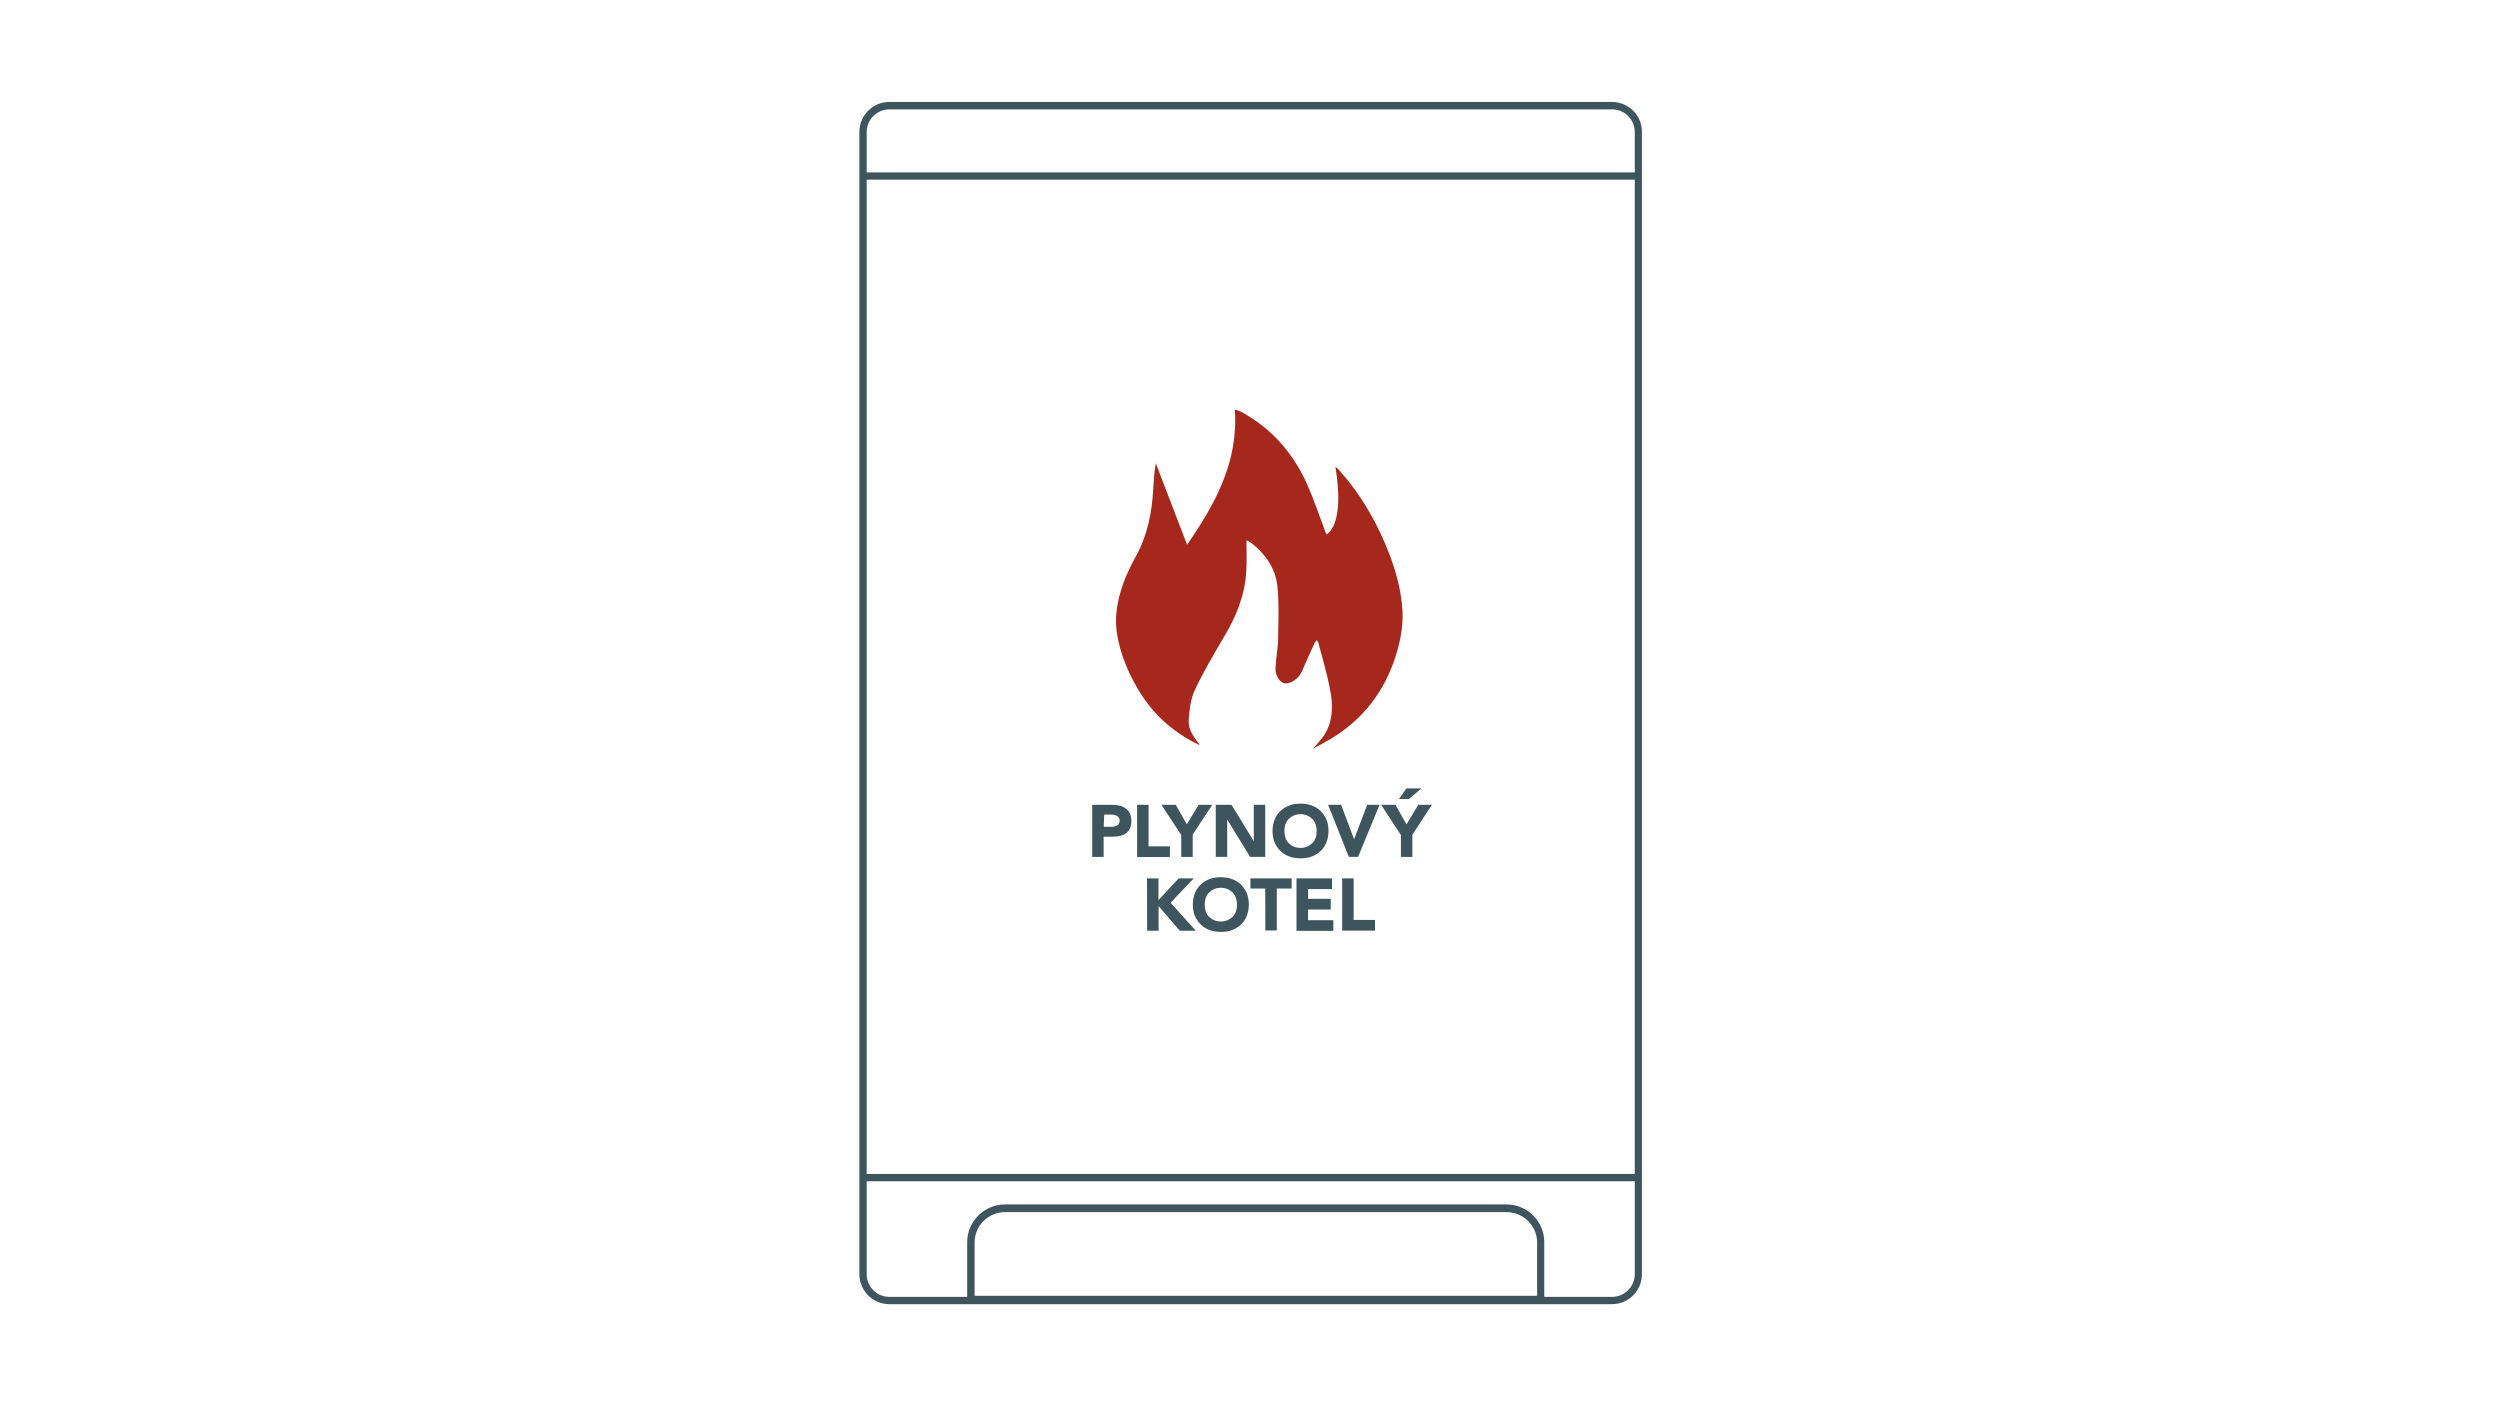 <svg xmlns="http://www.w3.org/2000/svg" xmlns:xlink="http://www.w3.org/1999/xlink" id="Vrstva_1" x="0px" y="0px" viewBox="0 0 1920 1080" style="enable-background:new 0 0 1920 1080;" xml:space="preserve"> <style type="text/css"> .st0{fill:#3F555E;} .st1{fill:#A6281D;} </style> <g> <path class="st0" d="M838.8,618.1h14.8c2.1,0,4,0.1,5.9,0.6c2,0.4,3.4,1,4.8,2c1.4,1,2.5,2.1,3.3,3.7c0.7,1.6,1.3,3.5,1.3,5.9 s-0.4,4.2-1.1,5.9s-1.8,2.8-3.1,3.8c-1.3,1-2.8,1.6-4.7,2c-1.8,0.4-3.8,0.6-5.9,0.6h-6.5v15.5h-8.8L838.8,618.1L838.8,618.1z M847.7,635h5.9c0.8,0,1.6,0,2.3-0.3c0.7-0.3,1.4-0.4,2-0.7s1.1-0.8,1.4-1.4c0.3-0.6,0.6-1.4,0.6-2.4c0-1-0.3-1.8-0.7-2.4 c-0.4-0.6-1.1-1.1-1.8-1.4c-0.7-0.3-1.6-0.6-2.4-0.7c-0.8-0.1-1.7-0.1-2.5-0.1h-4.5L847.7,635L847.7,635z"></path> <path class="st0" d="M873.3,618.1h8.8V650h16.4v8.2h-25.2L873.3,618.1L873.3,618.1z"></path> <path class="st0" d="M907,641l-15-22.9h11l8.5,15l9-15H931L916,641v17.1h-8.8V641H907z"></path> <path class="st0" d="M933.8,618.1h12l17,27.8h0.1v-27.8h8.8v40h-11.6l-17.5-28.5h-0.1v28.5h-8.8v-40H933.8z"></path> <path class="st0" d="M977.3,638.2c0-3.3,0.6-6.1,1.6-8.8c1.1-2.5,2.5-4.8,4.5-6.6c2-1.8,4.2-3.3,6.8-4.2c2.5-1,5.5-1.4,8.6-1.4 s5.9,0.4,8.6,1.4c2.7,1,4.9,2.4,6.8,4.2c1.8,1.8,3.4,4.1,4.5,6.6c1.1,2.5,1.6,5.5,1.6,8.8c0,3.3-0.6,6.1-1.6,8.8 c-1.1,2.5-2.5,4.8-4.5,6.6c-2,1.8-4.2,3.3-6.8,4.2c-2.5,1-5.5,1.4-8.6,1.4s-5.9-0.4-8.6-1.4c-2.7-1-4.9-2.4-6.8-4.2 s-3.4-4.1-4.5-6.6C977.8,644.4,977.3,641.3,977.3,638.2z M986.4,638.2c0,1.8,0.3,3.5,0.8,5.2s1.4,3,2.5,4.1s2.4,2.1,4,2.7 c1.6,0.7,3.3,1,5.1,1c1.8,0,3.5-0.3,5.1-1c1.6-0.7,2.8-1.6,4-2.7s2-2.5,2.5-4.1c0.6-1.6,0.8-3.3,0.8-5.2c0-2-0.3-3.5-0.8-5.1 c-0.6-1.6-1.4-3-2.5-4.1c-1.1-1.1-2.4-2.1-4-2.7c-1.6-0.7-3.3-1-5.1-1c-1.8,0-3.5,0.3-5.1,1s-2.8,1.6-4,2.7c-1.1,1.1-2,2.5-2.5,4.1 S986.4,636.3,986.4,638.2z"></path> <path class="st0" d="M1020,618.1h10l9.9,26.3h0.1l10-26.3h9.5l-16.5,40h-7.1L1020,618.1z"></path> <path class="st0" d="M1075.7,641l-15-22.9h11l8.5,15l9-15h10.5l-15,22.9v17.1h-8.8V641H1075.7z M1080.1,605.5h11.6l-9.8,8.2h-7.5 L1080.1,605.5z"></path> <path class="st0" d="M880.9,674.6h8.8v16.7l15.5-16.7h11.6L899,693.3l19.4,21.5h-12.3l-16.3-18.9v18.9h-8.8L880.9,674.6 L880.9,674.6z"></path> <path class="st0" d="M916.1,694.7c0-3.3,0.6-6.1,1.6-8.8c1.1-2.5,2.5-4.8,4.5-6.6c2-1.8,4.2-3.3,6.8-4.2c2.5-1,5.5-1.4,8.6-1.4 s5.9,0.4,8.6,1.4c2.7,1,4.9,2.4,6.8,4.2c1.8,1.8,3.4,4.1,4.5,6.6c1.1,2.5,1.6,5.5,1.6,8.8s-0.6,6.1-1.6,8.8 c-1.1,2.5-2.5,4.8-4.5,6.6c-2,1.8-4.2,3.3-6.8,4.2c-2.5,1-5.5,1.4-8.6,1.4s-5.9-0.4-8.6-1.4c-2.7-1-4.9-2.4-6.8-4.2 c-1.8-1.8-3.4-4.1-4.5-6.6C916.6,700.9,916.1,697.8,916.1,694.7z M925.2,694.7c0,1.8,0.3,3.5,0.8,5.2c0.6,1.7,1.4,3,2.5,4.1 c1.1,1.1,2.4,2.1,4,2.7c1.6,0.7,3.3,1,5.1,1c1.8,0,3.5-0.3,5.1-1c1.6-0.7,2.8-1.6,4-2.7c1.1-1.1,2-2.5,2.5-4.1 c0.6-1.6,0.8-3.3,0.8-5.2c0-2-0.3-3.5-0.8-5.1c-0.6-1.6-1.4-3-2.5-4.1c-1.1-1.1-2.4-2.1-4-2.7c-1.6-0.7-3.3-1-5.1-1 c-1.8,0-3.5,0.3-5.1,1c-1.6,0.7-2.8,1.6-4,2.7c-1.1,1.1-2,2.5-2.5,4.1S925.2,692.9,925.2,694.7z"></path> <path class="st0" d="M971.7,682.4h-11.4v-7.8h31.7v7.8h-11.4v32.2h-8.8L971.7,682.4L971.7,682.4z"></path> <path class="st0" d="M995.9,674.6h27.1v8.2h-18.4v7.5h17.4v8.2h-17.4v8.2h19.4v8.2h-28.3v-40.3H995.9z"></path> <path class="st0" d="M1030.8,674.6h8.8v31.9h16.4v8.2h-25.2L1030.8,674.6L1030.8,674.6z"></path> <path class="st0" d="M1238,78.3h-555c-12.7,0-23,10.3-23,23v877.3c0,12.7,10.3,23,23,23h555c12.7,0,23-10.3,23-23V101.4 C1261.1,88.6,1250.7,78.3,1238,78.3z M665.6,138h589.9v763.6H665.6V138z M683.1,84h555c9.6,0,17.4,7.8,17.4,17.4v31H665.6v-31 C665.6,91.8,673.5,84,683.1,84z M748.5,995.2v-41c0-12.9,10.5-23.3,23.5-23.3h385c12.9,0,23.5,10.5,23.5,23.3v41H748.5L748.5,995.2 z M1238,996h-52v-42c0-16-13-29-29.1-29h-385c-16,0-29.1,13-29.1,29v42h-59.8c-9.6,0-17.4-7.8-17.4-17.4v-71.4h589.9v71.4 C1255.5,988.2,1247.6,996,1238,996L1238,996z"></path> <path class="st1" d="M1077.1,469.1c-0.8-14.6-4.5-28.5-9.6-42.3c-9.3-24.7-22.3-47.3-40.1-66.9c-0.4-0.4-1-0.7-1.8-1.3 c4.5,26.7,2,46.1-6.8,51.9c-0.6-1.4-1.3-2.8-1.7-4.2c-4.5-11.9-8.5-23.9-13.7-35.5c-10.7-23.3-27-41.8-49.7-54.3 c-1.6-0.8-3.1-1.3-5.4-2.1c3,40.4-15.1,72.6-36.6,104c-8.2-21.2-16.1-41.8-24-62.5c-1.3,6.6-1.6,13.1-2,19.5 c-1,18.4-4.5,36-13.6,52.4c-2.7,4.7-4.9,9.5-7.1,14.4c-6.2,14.8-9.8,30.4-6.8,46.5c2.5,13.4,7.5,26.1,14.3,38 c11.3,20.4,27.6,35.5,49,45.7c-7.3-10.2-9-13-8.5-20.9c0.6-7.2,1.6-14.8,4.5-21.3c6.6-14,14.6-27.6,22.5-41 c9.5-15.8,16.3-32.5,17.2-51.2c0.4-7.5,0.1-15.1,0.1-22.8c0.1,0,0.6-0.1,1,0.1c1.1,0.6,2.1,1.3,3.1,2c10.6,8.3,18.1,19.2,19.6,32.6 c1.4,13.3,0.8,26.9,0.6,40.3c-0.1,7.6-1.7,15.3-2,22.8c-0.3,5.7,3,10.7,6.5,11.7c3.7,1,9.6-2.3,12.3-6.5c0.6-0.8,1.1-1.8,1.6-2.8 c3.1-7.1,6.2-14.3,9.5-21.3c0.4-0.8,1-1.6,1.7-2.5c0.6,1,1.1,1.4,1.3,2c3.1,12,6.8,23.9,9,36c2.3,11.7,2.5,23.9-4.4,34.8 c-2.3,3.5-5.2,6.5-8.6,10.6c3.7-2,6.2-3.5,8.9-4.9c25.9-14.1,43.7-35.1,53.4-62.9C1074.9,495,1077.8,482.3,1077.1,469.1 L1077.1,469.1z"></path> </g> </svg>